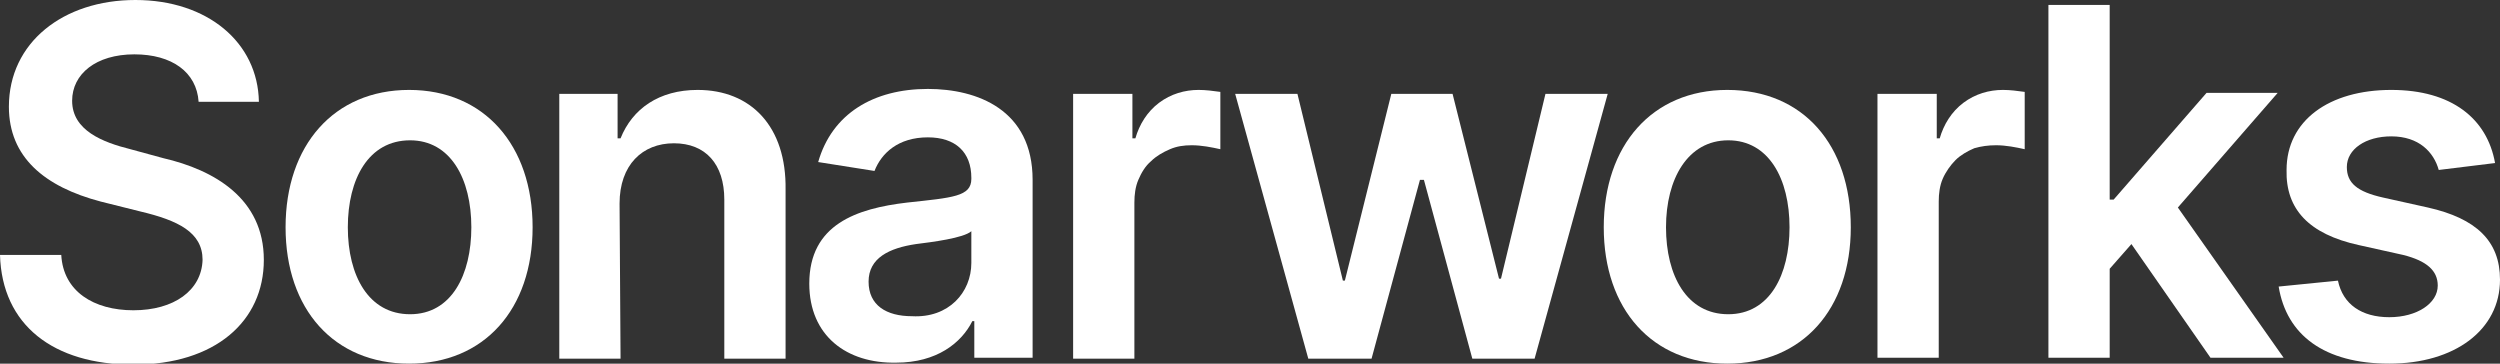 <?xml version="1.0" encoding="utf-8"?>
<!-- Generator: Adobe Illustrator 26.3.1, SVG Export Plug-In . SVG Version: 6.00 Build 0)  -->
<svg version="1.1" id="Layer_1" xmlns="http://www.w3.org/2000/svg" xmlns:xlink="http://www.w3.org/1999/xlink" x="0px" y="0px"
	 viewBox="0 0 253 36.8" style="enable-background:new 0 0 253 36.8;" xml:space="preserve">
<rect x="0" y="0" width="253" height="36.8" fill="#333333" stroke="none"/>
<style type="text/css">
	.st0{fill:#FFFFFF;}
</style>
<path class="st0" d="M13.6,5.5c-3.9,0-6.3,2-6.3,4.7c0,3,3.1,4.2,5.9,4.9l3.3,0.9c5.2,1.2,10.2,4.1,10.2,10.3s-4.9,10.6-13.2,10.6
	c-8.1,0-13.3-4-13.5-11.1h6.2c0.2,3.7,3.3,5.6,7.3,5.6c4.1,0,6.9-2,7-5.1c0-2.8-2.5-4-6.3-4.9l-4-1c-5.7-1.5-9.3-4.5-9.3-9.6
	C0.9,4.3,6.4,0,13.7,0s12.4,4.3,12.5,10.3h-6.1C19.9,7.3,17.4,5.5,13.6,5.5z"/>
<path class="st0" d="M28.9,23c0-8.3,4.9-13.9,12.5-13.9S53.9,14.7,53.9,23S49,36.8,41.4,36.8S28.9,31.3,28.9,23z M47.7,23
	c0-4.9-2.1-8.8-6.2-8.8c-4.2,0-6.3,3.9-6.3,8.8s2.1,8.8,6.3,8.8S47.7,27.8,47.7,23L47.7,23z"/>
<path class="st0" d="M62.8,36.3h-6.2V9.5h5.9V14h0.3c1.2-3,3.9-4.9,7.8-4.9c5.4,0,9,3.7,8.9,10.1v17.1h-6.2V20.2
	c0-3.6-1.9-5.7-5.1-5.7s-5.5,2.2-5.5,6.1L62.8,36.3L62.8,36.3z"/>
<path class="st0" d="M81.9,28.7c0-6,4.8-7.6,9.9-8.2c4.6-0.5,6.5-0.6,6.5-2.4V18c0-2.6-1.6-4.1-4.4-4.1c-3,0-4.7,1.6-5.4,3.4
	l-5.7-0.9C84.2,11.5,88.4,9,93.9,9c5,0,10.6,2.1,10.6,9.2v18h-5.9v-3.7h-0.2c-1.1,2.2-3.6,4.2-7.7,4.2C85.7,36.8,81.9,34,81.9,28.7z
	 M98.3,26.6v-3.2c-0.8,0.7-4,1.1-5.6,1.3c-2.7,0.4-4.8,1.4-4.8,3.8s1.8,3.5,4.4,3.5C96,32.2,98.3,29.6,98.3,26.6L98.3,26.6z"/>
<path class="st0" d="M108.6,9.5h6V14h0.3c0.4-1.4,1.2-2.7,2.4-3.6c1.2-0.9,2.6-1.3,4-1.3c0.7,0,1.5,0.1,2.2,0.2v5.8
	c-0.9-0.2-1.9-0.4-2.9-0.4c-0.8,0-1.5,0.1-2.2,0.4c-0.7,0.3-1.4,0.7-1.9,1.2c-0.6,0.5-1,1.2-1.3,1.9c-0.3,0.7-0.4,1.5-0.4,2.3v15.8
	h-6.2V9.5z"/>
<path class="st0" d="M125,9.5h6.3l4.6,18.9h0.2l4.7-18.9h6.2l4.7,18.7h0.2l4.5-18.7h6.3l-7.4,26.8H149l-4.9-18.1h-0.4l-4.9,18.1
	h-6.4L125,9.5z"/>
<path class="st0" d="M162.3,23c0-8.3,4.9-13.9,12.5-13.9c7.7,0,12.5,5.6,12.5,13.9s-4.9,13.8-12.5,13.8S162.3,31.3,162.3,23z
	 M181.1,23c0-4.9-2.1-8.8-6.2-8.8s-6.3,3.9-6.3,8.8s2.1,8.8,6.3,8.8S181.1,27.8,181.1,23L181.1,23z"/>
<path class="st0" d="M190,9.5h6V14h0.3c0.4-1.4,1.2-2.7,2.4-3.6c1.2-0.9,2.6-1.3,4-1.3c0.7,0,1.5,0.1,2.2,0.2v5.8
	c-0.9-0.2-1.9-0.4-2.9-0.4c-0.8,0-1.5,0.1-2.2,0.3c-0.7,0.3-1.4,0.7-1.9,1.2c-0.5,0.5-1,1.2-1.3,1.9c-0.3,0.7-0.4,1.5-0.4,2.3v15.8
	H190V9.5z"/>
<path class="st0" d="M207.3,0.5h6.2v19.7h0.4l9.4-10.8h7.2L220.4,21l10.7,15.2h-7.4l-8-11.5l-2.2,2.5v9h-6.2V0.5z"/>
<path class="st0" d="M246.8,17.2c-0.5-1.8-2-3.4-4.8-3.4c-2.6,0-4.5,1.3-4.5,3.1c0,1.6,1,2.5,3.7,3.1l4.5,1c4.9,1.1,7.3,3.4,7.3,7.3
	c0,5.1-4.6,8.5-11.2,8.5s-10.4-2.9-11.2-7.8l6-0.6c0.5,2.4,2.4,3.7,5.2,3.7s4.9-1.4,4.9-3.2c0-1.5-1.1-2.5-3.5-3.1l-4.5-1
	c-5-1.1-7.4-3.6-7.3-7.6c0-5,4.3-8.1,10.6-8.1c6.1,0,9.7,2.9,10.5,7.4L246.8,17.2z"/>
</svg>

